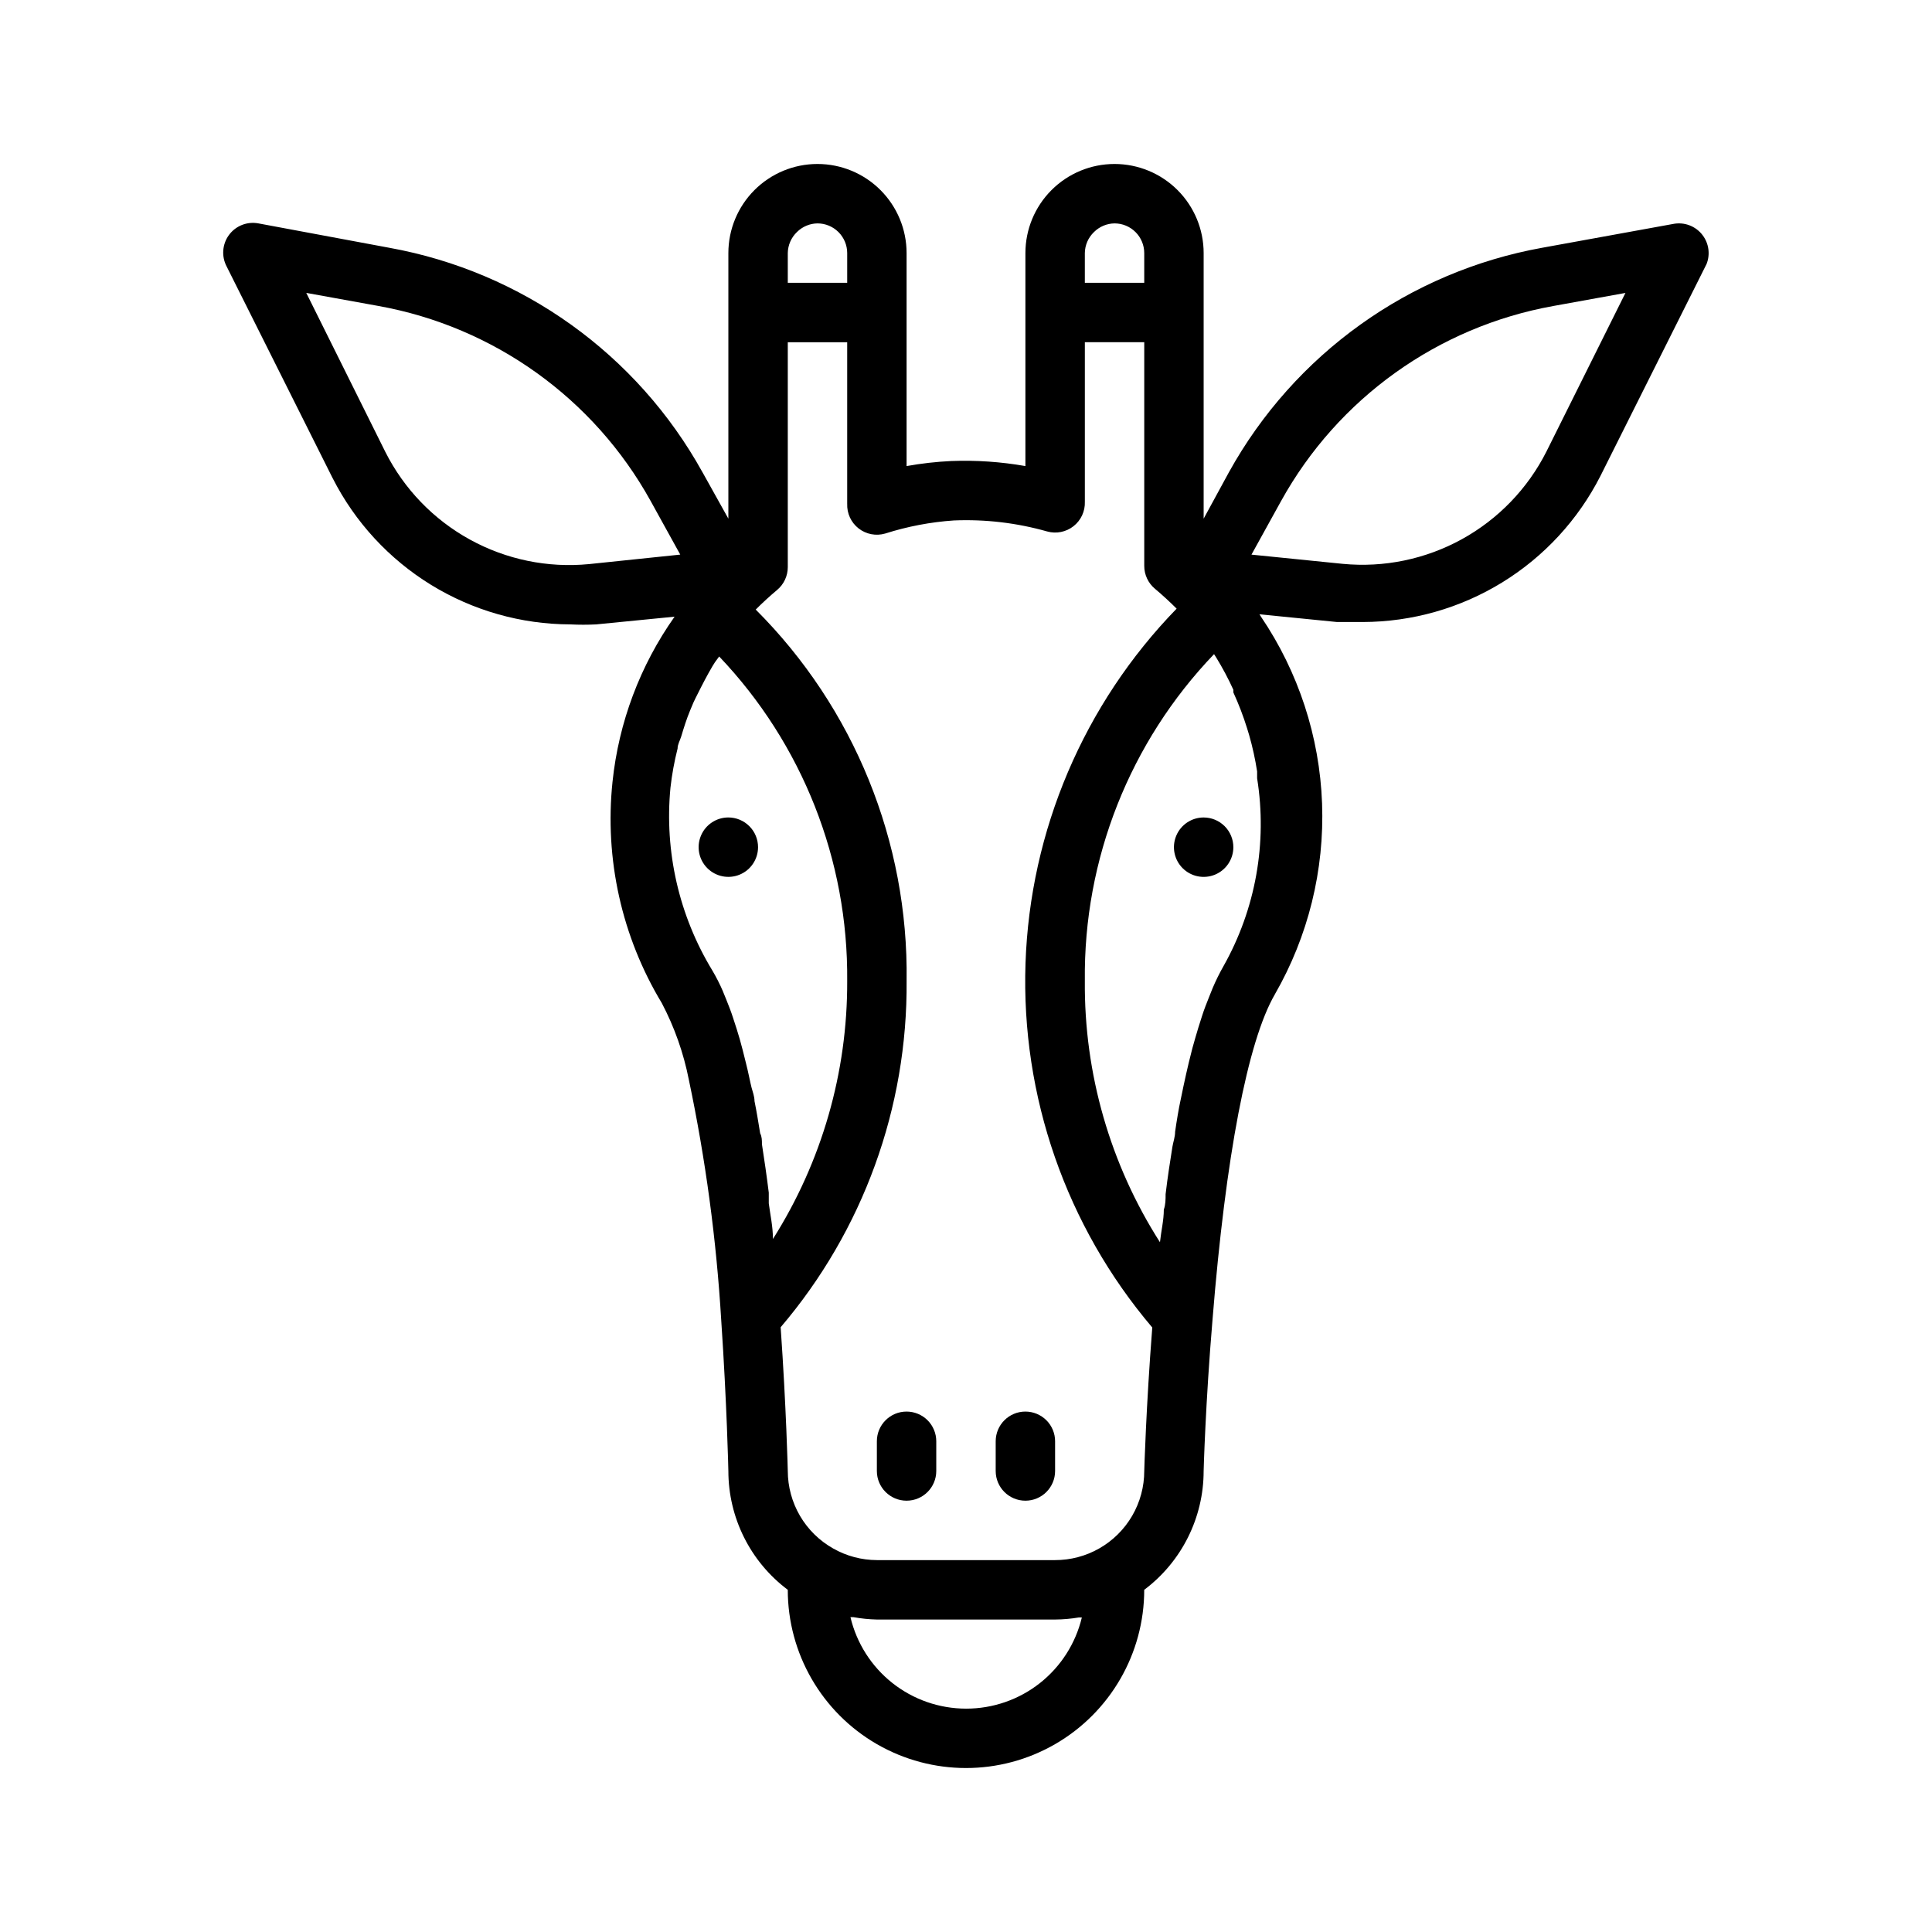 <?xml version="1.0" encoding="UTF-8"?>
<!-- Uploaded to: ICON Repo, www.svgrepo.com, Generator: ICON Repo Mixer Tools -->
<svg fill="#000000" width="800px" height="800px" version="1.1" viewBox="144 144 512 512" xmlns="http://www.w3.org/2000/svg">
 <g>
  <path d="m595.23 206.35c-1.828-2.438-4.891-3.602-7.875-2.992l-34.637 6.297c-35.223 6.344-65.723 28.199-83.051 59.512l-6.688 12.281v-70.375c0-6.266-2.488-12.27-6.918-16.699-4.43-4.43-10.438-6.918-16.699-6.918-6.266 0-12.27 2.488-16.699 6.918-4.43 4.43-6.918 10.434-6.918 16.699v56.441c-6.492-1.141-13.09-1.59-19.68-1.336-3.961 0.188-7.906 0.637-11.809 1.336v-56.441c0-6.266-2.488-12.27-6.918-16.699-4.426-4.43-10.434-6.918-16.699-6.918-6.262 0-12.27 2.488-16.699 6.918-4.426 4.43-6.914 10.434-6.914 16.699v70.375l-6.848-12.281h-0.004c-17.328-31.312-47.824-53.168-83.047-59.512l-34.637-6.453c-2.973-0.562-6.004 0.625-7.801 3.059-1.793 2.434-2.039 5.68-0.625 8.355l28.102 56.129 0.004-0.004c5.914 11.629 14.922 21.398 26.035 28.234 11.113 6.832 23.895 10.465 36.941 10.496 2.281 0.117 4.566 0.117 6.848 0l20.781-2.047c-9.145 12.941-14.809 28.012-16.453 43.77-2.141 20.449 2.445 41.043 13.07 58.648 3.356 6.387 5.769 13.227 7.16 20.309 4.43 21.012 7.301 42.328 8.582 63.762 1.496 22.043 1.891 39.914 1.891 39.914 0 12.387 5.832 24.055 15.742 31.488 0 16.871 9.004 32.465 23.617 40.902 14.613 8.438 32.617 8.438 47.23 0s23.617-24.031 23.617-40.902c9.91-7.434 15.746-19.102 15.746-31.488 0 0 0.473-17.871 2.363-40.227 3.465-43.059 9.289-73.684 16.531-86.121h-0.004c8.82-15.348 13.148-32.867 12.496-50.559-0.652-17.688-6.266-34.84-16.195-49.496l-0.395-0.629 20.547 2.047h6.848c13.047-0.031 25.828-3.664 36.941-10.5 11.113-6.832 20.121-16.602 26.035-28.23l28.102-56.129 0.004 0.004c1.012-2.551 0.625-5.445-1.023-7.637zm-161.3-0.867c1.449-1.434 3.394-2.254 5.434-2.281 2.086 0 4.09 0.828 5.566 2.305 1.477 1.477 2.305 3.477 2.305 5.566v7.871h-15.742v-7.871c0.027-2.117 0.906-4.129 2.438-5.59zm-78.719 0c1.445-1.434 3.394-2.254 5.43-2.281 2.09 0 4.09 0.828 5.566 2.305 1.477 1.477 2.309 3.477 2.309 5.566v7.871h-15.746v-7.871c0.031-2.117 0.91-4.129 2.441-5.59zm-55.105 88.008c-10.953 1.066-21.969-1.203-31.605-6.516-9.641-5.309-17.445-13.41-22.395-23.238l-20.941-42.117 19.129 3.465c30.574 5.504 57.055 24.465 72.109 51.641l7.871 14.25zm21.57 59.277c0.391-3.504 1.023-6.973 1.891-10.391 0-1.102 0.629-2.125 0.945-3.148 0.707-2.363 1.418-4.644 2.363-6.926 0.945-2.281 0.945-2.281 1.496-3.387 0.551-1.102 2.125-4.25 3.305-6.375s1.18-2.047 1.812-3.07l1.102-1.496h-0.004c22.051 23.156 34.219 53.988 33.93 85.961 0.098 24.215-6.731 47.949-19.68 68.41 0-3.305-0.707-6.375-1.102-9.445v-2.832c-0.551-4.488-1.18-8.738-1.812-12.832 0-1.023 0-1.969-0.473-2.914-0.473-2.914-0.945-5.824-1.496-8.5 0-1.258-0.473-2.441-0.789-3.621-0.316-1.18-0.945-4.488-1.496-6.535l-0.867-3.465c-0.473-1.891-1.023-3.777-1.574-5.512l-0.945-2.914c-0.551-1.73-1.18-3.305-1.812-4.879l-0.867-2.125h0.008c-0.824-1.922-1.773-3.789-2.836-5.59-8.824-14.516-12.719-31.5-11.098-48.414zm78.328 244.04c-7.09-0.008-13.969-2.402-19.527-6.805-5.555-4.398-9.465-10.543-11.098-17.441h0.789c2.051 0.371 4.133 0.582 6.219 0.629h47.23c2.113-0.016 4.219-0.199 6.301-0.551h0.789-0.004c-1.648 6.894-5.578 13.035-11.148 17.422-5.57 4.383-12.461 6.762-19.551 6.746zm35.266-42.43v-0.004c-3.555 2.016-7.566 3.074-11.652 3.07h-47.23c-4.059-0.012-8.043-1.066-11.57-3.07-3.648-2.047-6.688-5.031-8.805-8.641-2.113-3.613-3.234-7.719-3.242-11.902 0 0-0.395-16.766-1.891-38.102h0.004c21.805-25.586 33.652-58.172 33.375-91.789 0.512-36.855-13.914-72.348-39.988-98.398 1.812-1.812 3.699-3.543 5.668-5.195 1.797-1.5 2.836-3.723 2.832-6.062v-59.59h15.742v42.824h0.004c-0.102 2.531 1.02 4.957 3.019 6.519 1.996 1.559 4.621 2.062 7.055 1.352 5.902-1.879 12.008-3.043 18.184-3.465 8.344-0.348 16.688 0.637 24.719 2.914 2.422 0.68 5.023 0.16 7-1.395 1.98-1.555 3.094-3.965 3-6.481v-42.27h15.742v59.277-0.004c-0.004 2.344 1.035 4.562 2.836 6.062 1.969 1.652 3.938 3.465 5.746 5.273-24.578 25.266-38.855 58.781-40.051 94.004-1.191 35.227 10.785 69.633 33.594 96.5-1.652 21.176-2.125 38.023-2.125 38.023 0 4.176-1.105 8.277-3.207 11.887-2.102 3.609-5.125 6.598-8.758 8.656zm32.984-154.37c-1.086 1.91-2.059 3.879-2.914 5.902l-0.945 2.363c-0.629 1.574-1.258 3.148-1.812 4.879l-1.023 3.227c-0.551 1.73-1.023 3.543-1.574 5.434l-0.945 3.777c-0.473 1.969-0.945 4.094-1.418 6.297-0.473 2.203-0.551 2.754-0.867 4.172s-0.945 5.039-1.34 7.871c0 1.34-0.473 2.598-0.707 3.938-0.629 4.016-1.258 7.871-1.812 12.594 0 1.34 0 2.754-0.473 4.094 0 2.832-0.707 5.668-1.023 8.66h0.008c-13.207-20.672-20.125-44.738-19.914-69.273-0.371-32.234 11.926-63.328 34.242-86.59l0.551 0.867v-0.004c1.699 2.762 3.223 5.629 4.566 8.582v0.707c1.406 3.07 2.617 6.223 3.621 9.449l0.551 1.812v-0.004c0.91 3.18 1.621 6.414 2.125 9.684v1.812-0.004c2.738 17.113-0.398 34.648-8.895 49.754zm85.566-136.34c-4.957 9.82-12.766 17.914-22.402 23.223-9.633 5.309-20.648 7.586-31.598 6.531l-24.168-2.441 7.871-14.25v0.004c15.055-27.176 41.535-46.137 72.109-51.641l19.129-3.465z"/>
  <path d="m384.25 518.08c-4.348 0-7.871 3.523-7.871 7.871v7.875c0 4.348 3.523 7.871 7.871 7.871s7.871-3.523 7.871-7.871v-7.875c0-2.086-0.828-4.09-2.305-5.566-1.477-1.473-3.477-2.305-5.566-2.305z"/>
  <path d="m415.74 518.08c-4.348 0-7.871 3.523-7.871 7.871v7.875c0 4.348 3.523 7.871 7.871 7.871 4.348 0 7.871-3.523 7.871-7.871v-7.875c0-2.086-0.828-4.09-2.305-5.566-1.477-1.473-3.477-2.305-5.566-2.305z"/>
  <path d="m344.89 368.51c0-2.09-0.828-4.09-2.305-5.566-1.477-1.477-3.481-2.309-5.566-2.309-3.184 0-6.055 1.918-7.273 4.859-1.219 2.945-0.547 6.328 1.707 8.582 2.25 2.25 5.637 2.922 8.578 1.707 2.941-1.219 4.859-4.09 4.859-7.273z"/>
  <path d="m462.98 360.64c-3.188 0-6.055 1.918-7.273 4.859-1.219 2.945-0.547 6.328 1.707 8.582 2.25 2.25 5.637 2.922 8.578 1.707 2.941-1.219 4.859-4.09 4.859-7.273 0-2.09-0.832-4.09-2.305-5.566-1.477-1.477-3.481-2.309-5.566-2.309z"/>
 </g>
</svg>